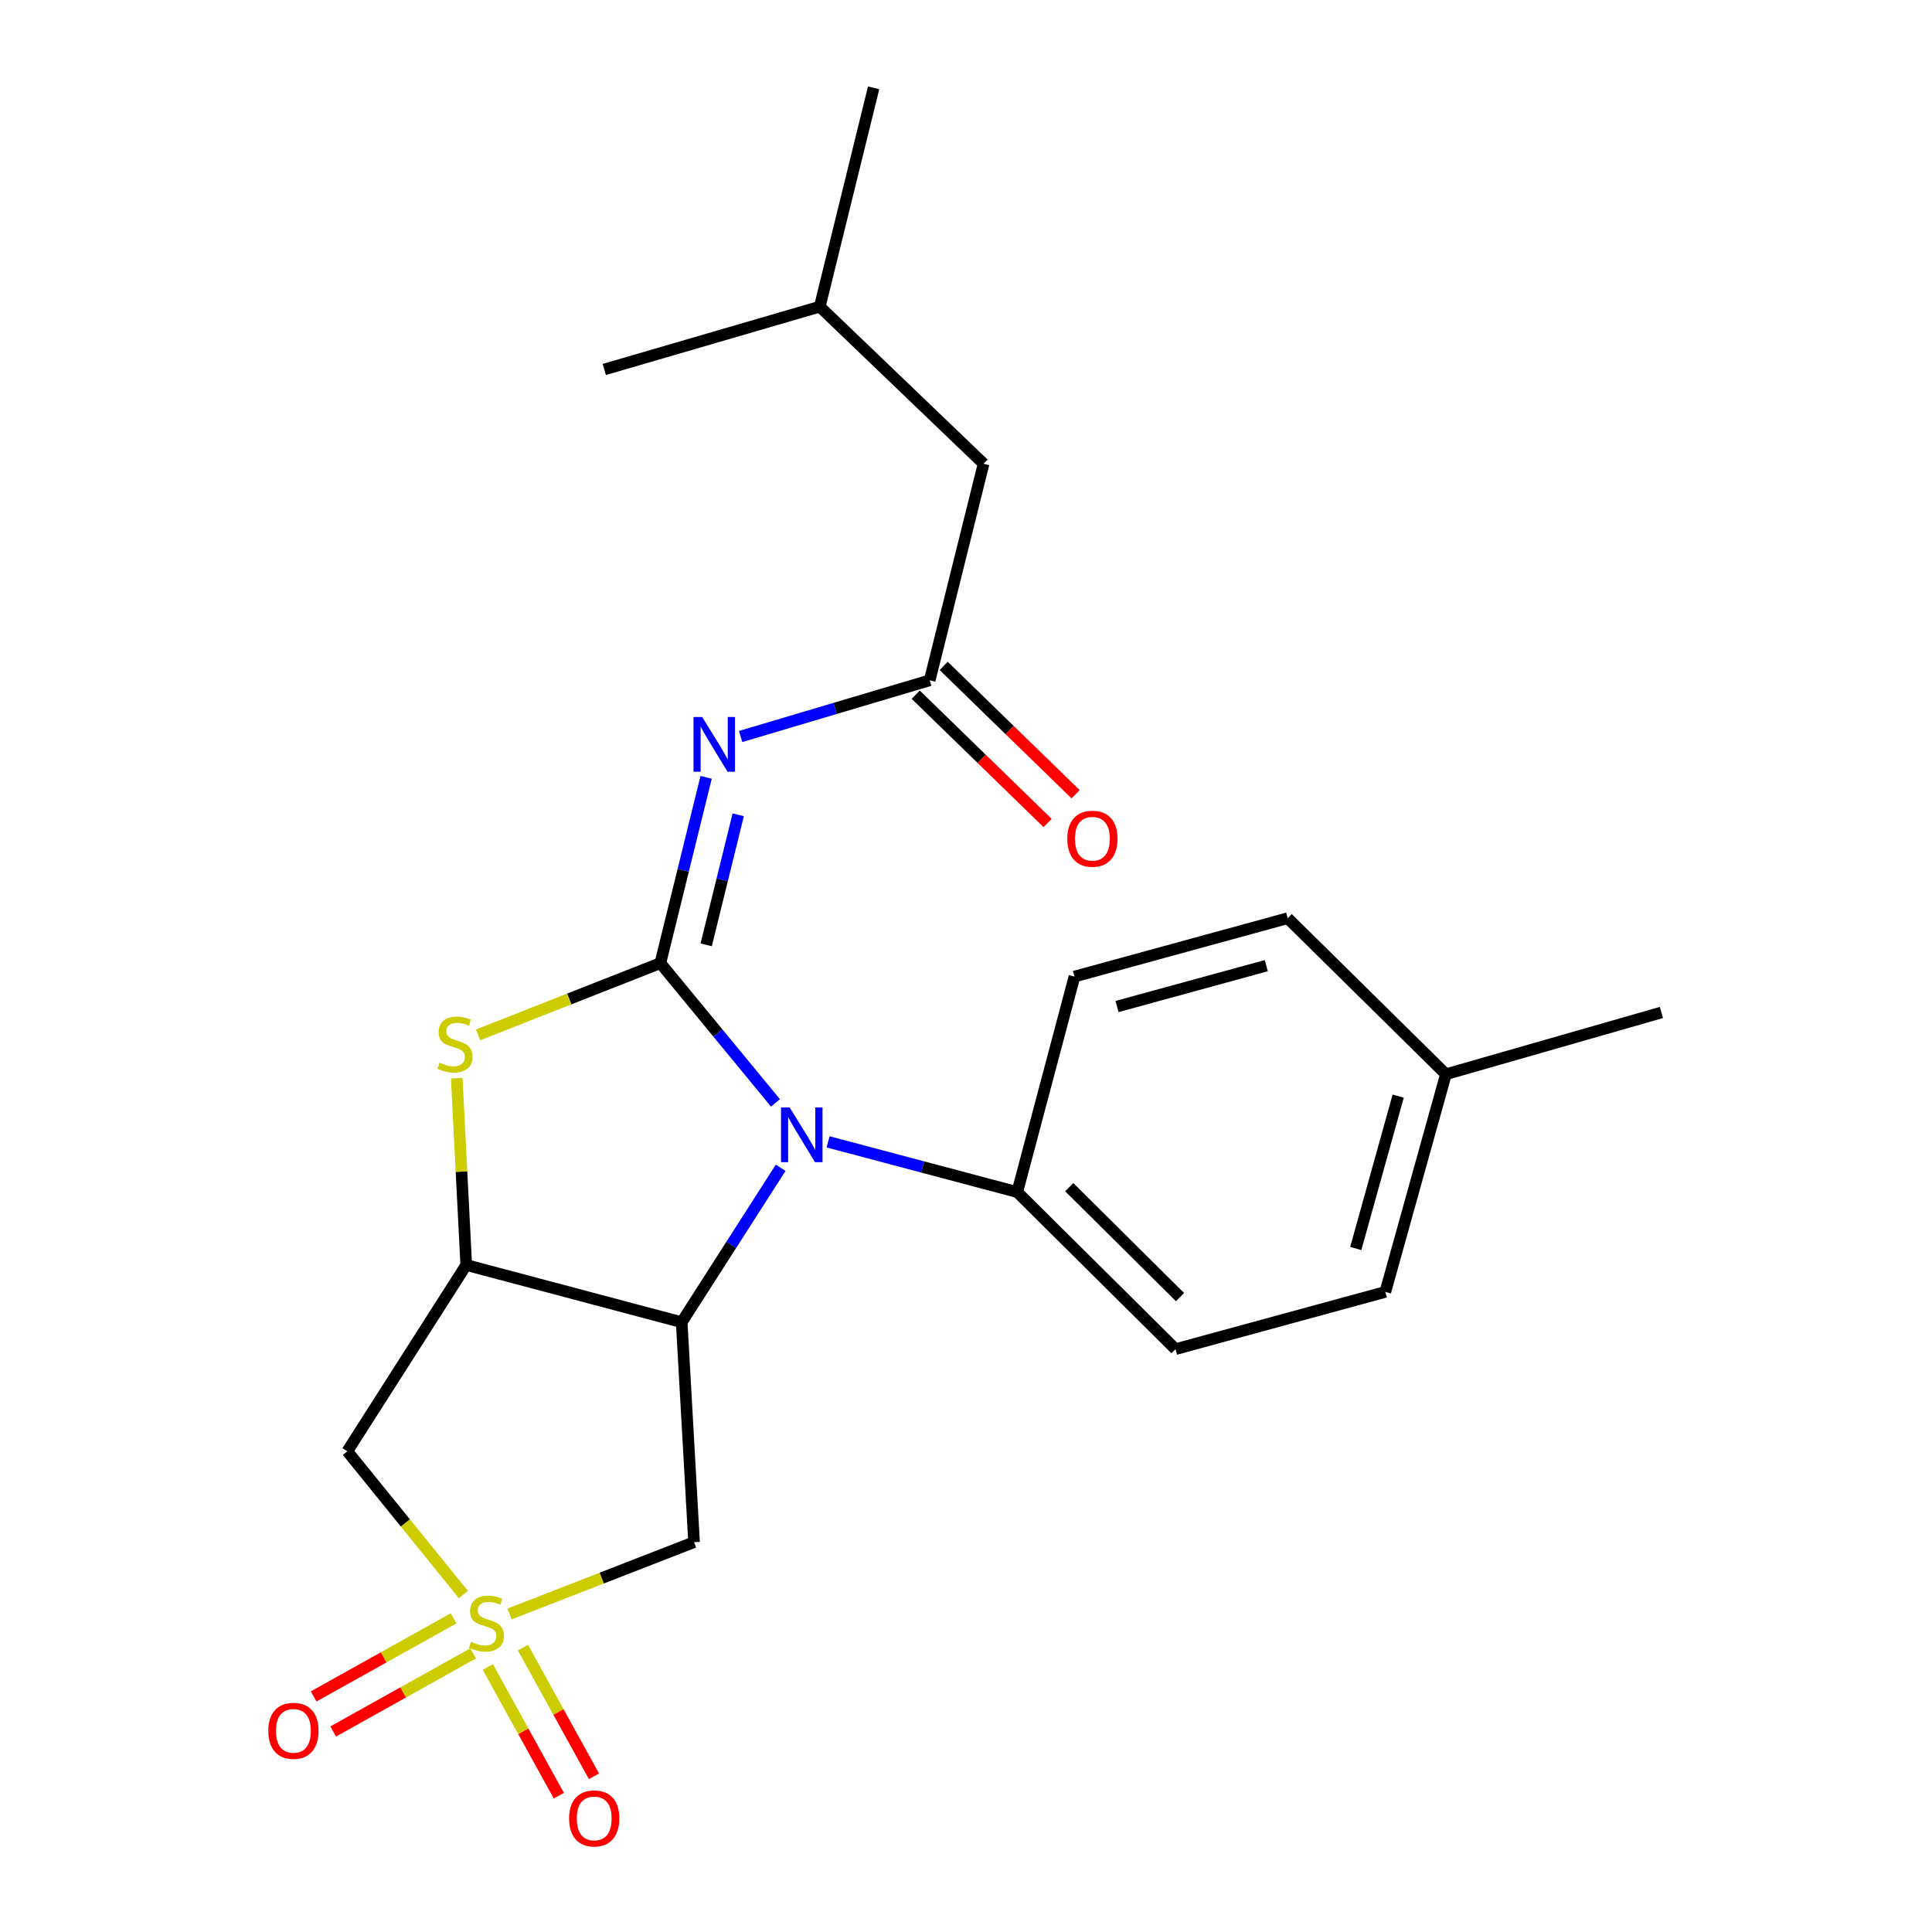 <?xml version='1.0' encoding='iso-8859-1'?>
<svg version='1.1' baseProfile='full'
              xmlns='http://www.w3.org/2000/svg'
                      xmlns:rdkit='http://www.rdkit.org/xml'
                      xmlns:xlink='http://www.w3.org/1999/xlink'
                  xml:space='preserve'
width='1000px' height='1000px' viewBox='0 0 1000 1000'>
<!-- END OF HEADER -->
<rect style='opacity:1.0;fill:#FFFFFF;stroke:none' width='1000' height='1000' x='0' y='0'> </rect>
<path class='bond-1' d='M 341.798,498.508 L 371.588,534.684' style='fill:none;fill-rule:evenodd;stroke:#000000;stroke-width:6px;stroke-linecap:butt;stroke-linejoin:miter;stroke-opacity:1' />
<path class='bond-1' d='M 371.588,534.684 L 401.378,570.861' style='fill:none;fill-rule:evenodd;stroke:#0000FF;stroke-width:6px;stroke-linecap:butt;stroke-linejoin:miter;stroke-opacity:1' />
<path class='bond-4' d='M 341.798,498.508 L 353.644,450.427' style='fill:none;fill-rule:evenodd;stroke:#000000;stroke-width:6px;stroke-linecap:butt;stroke-linejoin:miter;stroke-opacity:1' />
<path class='bond-4' d='M 353.644,450.427 L 365.491,402.346' style='fill:none;fill-rule:evenodd;stroke:#0000FF;stroke-width:6px;stroke-linecap:butt;stroke-linejoin:miter;stroke-opacity:1' />
<path class='bond-4' d='M 365.518,489.052 L 373.81,455.395' style='fill:none;fill-rule:evenodd;stroke:#000000;stroke-width:6px;stroke-linecap:butt;stroke-linejoin:miter;stroke-opacity:1' />
<path class='bond-4' d='M 373.81,455.395 L 382.103,421.739' style='fill:none;fill-rule:evenodd;stroke:#0000FF;stroke-width:6px;stroke-linecap:butt;stroke-linejoin:miter;stroke-opacity:1' />
<path class='bond-5' d='M 341.798,498.508 L 294.62,517.073' style='fill:none;fill-rule:evenodd;stroke:#000000;stroke-width:6px;stroke-linecap:butt;stroke-linejoin:miter;stroke-opacity:1' />
<path class='bond-5' d='M 294.62,517.073 L 247.442,535.637' style='fill:none;fill-rule:evenodd;stroke:#CCCC00;stroke-width:6px;stroke-linecap:butt;stroke-linejoin:miter;stroke-opacity:1' />
<path class='bond-0' d='M 239.836,825.318 L 209.8,788.246' style='fill:none;fill-rule:evenodd;stroke:#CCCC00;stroke-width:6px;stroke-linecap:butt;stroke-linejoin:miter;stroke-opacity:1' />
<path class='bond-0' d='M 209.8,788.246 L 179.765,751.174' style='fill:none;fill-rule:evenodd;stroke:#000000;stroke-width:6px;stroke-linecap:butt;stroke-linejoin:miter;stroke-opacity:1' />
<path class='bond-10' d='M 252.49,862.839 L 270.873,896.144' style='fill:none;fill-rule:evenodd;stroke:#CCCC00;stroke-width:6px;stroke-linecap:butt;stroke-linejoin:miter;stroke-opacity:1' />
<path class='bond-10' d='M 270.873,896.144 L 289.255,929.449' style='fill:none;fill-rule:evenodd;stroke:#FF0000;stroke-width:6px;stroke-linecap:butt;stroke-linejoin:miter;stroke-opacity:1' />
<path class='bond-10' d='M 270.673,852.802 L 289.056,886.108' style='fill:none;fill-rule:evenodd;stroke:#CCCC00;stroke-width:6px;stroke-linecap:butt;stroke-linejoin:miter;stroke-opacity:1' />
<path class='bond-10' d='M 289.056,886.108 L 307.438,919.413' style='fill:none;fill-rule:evenodd;stroke:#FF0000;stroke-width:6px;stroke-linecap:butt;stroke-linejoin:miter;stroke-opacity:1' />
<path class='bond-11' d='M 234.776,837.648 L 198.555,857.858' style='fill:none;fill-rule:evenodd;stroke:#CCCC00;stroke-width:6px;stroke-linecap:butt;stroke-linejoin:miter;stroke-opacity:1' />
<path class='bond-11' d='M 198.555,857.858 L 162.335,878.069' style='fill:none;fill-rule:evenodd;stroke:#FF0000;stroke-width:6px;stroke-linecap:butt;stroke-linejoin:miter;stroke-opacity:1' />
<path class='bond-11' d='M 244.896,855.785 L 208.675,875.995' style='fill:none;fill-rule:evenodd;stroke:#CCCC00;stroke-width:6px;stroke-linecap:butt;stroke-linejoin:miter;stroke-opacity:1' />
<path class='bond-11' d='M 208.675,875.995 L 172.455,896.206' style='fill:none;fill-rule:evenodd;stroke:#FF0000;stroke-width:6px;stroke-linecap:butt;stroke-linejoin:miter;stroke-opacity:1' />
<path class='bond-24' d='M 263.739,835.397 L 311.491,816.807' style='fill:none;fill-rule:evenodd;stroke:#CCCC00;stroke-width:6px;stroke-linecap:butt;stroke-linejoin:miter;stroke-opacity:1' />
<path class='bond-24' d='M 311.491,816.807 L 359.244,798.216' style='fill:none;fill-rule:evenodd;stroke:#000000;stroke-width:6px;stroke-linecap:butt;stroke-linejoin:miter;stroke-opacity:1' />
<path class='bond-2' d='M 404.076,604.439 L 378.458,644.409' style='fill:none;fill-rule:evenodd;stroke:#0000FF;stroke-width:6px;stroke-linecap:butt;stroke-linejoin:miter;stroke-opacity:1' />
<path class='bond-2' d='M 378.458,644.409 L 352.84,684.379' style='fill:none;fill-rule:evenodd;stroke:#000000;stroke-width:6px;stroke-linecap:butt;stroke-linejoin:miter;stroke-opacity:1' />
<path class='bond-9' d='M 428.622,591.017 L 477.574,604.018' style='fill:none;fill-rule:evenodd;stroke:#0000FF;stroke-width:6px;stroke-linecap:butt;stroke-linejoin:miter;stroke-opacity:1' />
<path class='bond-9' d='M 477.574,604.018 L 526.527,617.018' style='fill:none;fill-rule:evenodd;stroke:#000000;stroke-width:6px;stroke-linecap:butt;stroke-linejoin:miter;stroke-opacity:1' />
<path class='bond-6' d='M 352.84,684.379 L 359.244,798.216' style='fill:none;fill-rule:evenodd;stroke:#000000;stroke-width:6px;stroke-linecap:butt;stroke-linejoin:miter;stroke-opacity:1' />
<path class='bond-23' d='M 352.84,684.379 L 241.322,654.76' style='fill:none;fill-rule:evenodd;stroke:#000000;stroke-width:6px;stroke-linecap:butt;stroke-linejoin:miter;stroke-opacity:1' />
<path class='bond-3' d='M 241.322,654.76 L 238.865,606.419' style='fill:none;fill-rule:evenodd;stroke:#000000;stroke-width:6px;stroke-linecap:butt;stroke-linejoin:miter;stroke-opacity:1' />
<path class='bond-3' d='M 238.865,606.419 L 236.408,558.079' style='fill:none;fill-rule:evenodd;stroke:#CCCC00;stroke-width:6px;stroke-linecap:butt;stroke-linejoin:miter;stroke-opacity:1' />
<path class='bond-7' d='M 241.322,654.76 L 179.765,751.174' style='fill:none;fill-rule:evenodd;stroke:#000000;stroke-width:6px;stroke-linecap:butt;stroke-linejoin:miter;stroke-opacity:1' />
<path class='bond-8' d='M 383.346,381.213 L 432.281,366.667' style='fill:none;fill-rule:evenodd;stroke:#0000FF;stroke-width:6px;stroke-linecap:butt;stroke-linejoin:miter;stroke-opacity:1' />
<path class='bond-8' d='M 432.281,366.667 L 481.216,352.121' style='fill:none;fill-rule:evenodd;stroke:#000000;stroke-width:6px;stroke-linecap:butt;stroke-linejoin:miter;stroke-opacity:1' />
<path class='bond-12' d='M 473.974,359.564 L 508.109,392.773' style='fill:none;fill-rule:evenodd;stroke:#000000;stroke-width:6px;stroke-linecap:butt;stroke-linejoin:miter;stroke-opacity:1' />
<path class='bond-12' d='M 508.109,392.773 L 542.244,425.982' style='fill:none;fill-rule:evenodd;stroke:#FF0000;stroke-width:6px;stroke-linecap:butt;stroke-linejoin:miter;stroke-opacity:1' />
<path class='bond-12' d='M 488.457,344.677 L 522.592,377.886' style='fill:none;fill-rule:evenodd;stroke:#000000;stroke-width:6px;stroke-linecap:butt;stroke-linejoin:miter;stroke-opacity:1' />
<path class='bond-12' d='M 522.592,377.886 L 556.727,411.095' style='fill:none;fill-rule:evenodd;stroke:#FF0000;stroke-width:6px;stroke-linecap:butt;stroke-linejoin:miter;stroke-opacity:1' />
<path class='bond-15' d='M 481.216,352.121 L 509.104,240.037' style='fill:none;fill-rule:evenodd;stroke:#000000;stroke-width:6px;stroke-linecap:butt;stroke-linejoin:miter;stroke-opacity:1' />
<path class='bond-13' d='M 526.527,617.018 L 608.426,698.317' style='fill:none;fill-rule:evenodd;stroke:#000000;stroke-width:6px;stroke-linecap:butt;stroke-linejoin:miter;stroke-opacity:1' />
<path class='bond-13' d='M 553.444,614.473 L 610.773,671.383' style='fill:none;fill-rule:evenodd;stroke:#000000;stroke-width:6px;stroke-linecap:butt;stroke-linejoin:miter;stroke-opacity:1' />
<path class='bond-14' d='M 526.527,617.018 L 556.134,505.477' style='fill:none;fill-rule:evenodd;stroke:#000000;stroke-width:6px;stroke-linecap:butt;stroke-linejoin:miter;stroke-opacity:1' />
<path class='bond-16' d='M 608.426,698.317 L 717.048,668.687' style='fill:none;fill-rule:evenodd;stroke:#000000;stroke-width:6px;stroke-linecap:butt;stroke-linejoin:miter;stroke-opacity:1' />
<path class='bond-17' d='M 556.134,505.477 L 666.51,475.258' style='fill:none;fill-rule:evenodd;stroke:#000000;stroke-width:6px;stroke-linecap:butt;stroke-linejoin:miter;stroke-opacity:1' />
<path class='bond-17' d='M 578.175,520.976 L 655.438,499.823' style='fill:none;fill-rule:evenodd;stroke:#000000;stroke-width:6px;stroke-linecap:butt;stroke-linejoin:miter;stroke-opacity:1' />
<path class='bond-19' d='M 509.104,240.037 L 424.309,158.726' style='fill:none;fill-rule:evenodd;stroke:#000000;stroke-width:6px;stroke-linecap:butt;stroke-linejoin:miter;stroke-opacity:1' />
<path class='bond-25' d='M 717.048,668.687 L 748.409,556.026' style='fill:none;fill-rule:evenodd;stroke:#000000;stroke-width:6px;stroke-linecap:butt;stroke-linejoin:miter;stroke-opacity:1' />
<path class='bond-25' d='M 701.744,646.218 L 723.697,567.356' style='fill:none;fill-rule:evenodd;stroke:#000000;stroke-width:6px;stroke-linecap:butt;stroke-linejoin:miter;stroke-opacity:1' />
<path class='bond-18' d='M 666.51,475.258 L 748.409,556.026' style='fill:none;fill-rule:evenodd;stroke:#000000;stroke-width:6px;stroke-linecap:butt;stroke-linejoin:miter;stroke-opacity:1' />
<path class='bond-20' d='M 748.409,556.026 L 859.939,524.054' style='fill:none;fill-rule:evenodd;stroke:#000000;stroke-width:6px;stroke-linecap:butt;stroke-linejoin:miter;stroke-opacity:1' />
<path class='bond-21' d='M 424.309,158.726 L 452.185,45.455' style='fill:none;fill-rule:evenodd;stroke:#000000;stroke-width:6px;stroke-linecap:butt;stroke-linejoin:miter;stroke-opacity:1' />
<path class='bond-22' d='M 424.309,158.726 L 312.767,191.242' style='fill:none;fill-rule:evenodd;stroke:#000000;stroke-width:6px;stroke-linecap:butt;stroke-linejoin:miter;stroke-opacity:1' />
<path  class='atom-1' d='M 243.776 849.774
Q 244.096 849.894, 245.416 850.454
Q 246.736 851.014, 248.176 851.374
Q 249.656 851.694, 251.096 851.694
Q 253.776 851.694, 255.336 850.414
Q 256.896 849.094, 256.896 846.814
Q 256.896 845.254, 256.096 844.294
Q 255.336 843.334, 254.136 842.814
Q 252.936 842.294, 250.936 841.694
Q 248.416 840.934, 246.896 840.214
Q 245.416 839.494, 244.336 837.974
Q 243.296 836.454, 243.296 833.894
Q 243.296 830.334, 245.696 828.134
Q 248.136 825.934, 252.936 825.934
Q 256.216 825.934, 259.936 827.494
L 259.016 830.574
Q 255.616 829.174, 253.056 829.174
Q 250.296 829.174, 248.776 830.334
Q 247.256 831.454, 247.296 833.414
Q 247.296 834.934, 248.056 835.854
Q 248.856 836.774, 249.976 837.294
Q 251.136 837.814, 253.056 838.414
Q 255.616 839.214, 257.136 840.014
Q 258.656 840.814, 259.736 842.454
Q 260.856 844.054, 260.856 846.814
Q 260.856 850.734, 258.216 852.854
Q 255.616 854.934, 251.256 854.934
Q 248.736 854.934, 246.816 854.374
Q 244.936 853.854, 242.696 852.934
L 243.776 849.774
' fill='#CCCC00'/>
<path  class='atom-2' d='M 408.737 573.239
L 418.017 588.239
Q 418.937 589.719, 420.417 592.399
Q 421.897 595.079, 421.977 595.239
L 421.977 573.239
L 425.737 573.239
L 425.737 601.559
L 421.857 601.559
L 411.897 585.159
Q 410.737 583.239, 409.497 581.039
Q 408.297 578.839, 407.937 578.159
L 407.937 601.559
L 404.257 601.559
L 404.257 573.239
L 408.737 573.239
' fill='#0000FF'/>
<path  class='atom-5' d='M 363.438 371.11
L 372.718 386.11
Q 373.638 387.59, 375.118 390.27
Q 376.598 392.95, 376.678 393.11
L 376.678 371.11
L 380.438 371.11
L 380.438 399.43
L 376.558 399.43
L 366.598 383.03
Q 365.438 381.11, 364.198 378.91
Q 362.998 376.71, 362.638 376.03
L 362.638 399.43
L 358.958 399.43
L 358.958 371.11
L 363.438 371.11
' fill='#0000FF'/>
<path  class='atom-6' d='M 227.507 550.054
Q 227.827 550.174, 229.147 550.734
Q 230.467 551.294, 231.907 551.654
Q 233.387 551.974, 234.827 551.974
Q 237.507 551.974, 239.067 550.694
Q 240.627 549.374, 240.627 547.094
Q 240.627 545.534, 239.827 544.574
Q 239.067 543.614, 237.867 543.094
Q 236.667 542.574, 234.667 541.974
Q 232.147 541.214, 230.627 540.494
Q 229.147 539.774, 228.067 538.254
Q 227.027 536.734, 227.027 534.174
Q 227.027 530.614, 229.427 528.414
Q 231.867 526.214, 236.667 526.214
Q 239.947 526.214, 243.667 527.774
L 242.747 530.854
Q 239.347 529.454, 236.787 529.454
Q 234.027 529.454, 232.507 530.614
Q 230.987 531.734, 231.027 533.694
Q 231.027 535.214, 231.787 536.134
Q 232.587 537.054, 233.707 537.574
Q 234.867 538.094, 236.787 538.694
Q 239.347 539.494, 240.867 540.294
Q 242.387 541.094, 243.467 542.734
Q 244.587 544.334, 244.587 547.094
Q 244.587 551.014, 241.947 553.134
Q 239.347 555.214, 234.987 555.214
Q 232.467 555.214, 230.547 554.654
Q 228.667 554.134, 226.427 553.214
L 227.507 550.054
' fill='#CCCC00'/>
<path  class='atom-11' d='M 294.564 941.21
Q 294.564 934.41, 297.924 930.61
Q 301.284 926.81, 307.564 926.81
Q 313.844 926.81, 317.204 930.61
Q 320.564 934.41, 320.564 941.21
Q 320.564 948.09, 317.164 952.01
Q 313.764 955.89, 307.564 955.89
Q 301.324 955.89, 297.924 952.01
Q 294.564 948.13, 294.564 941.21
M 307.564 952.69
Q 311.884 952.69, 314.204 949.81
Q 316.564 946.89, 316.564 941.21
Q 316.564 935.65, 314.204 932.85
Q 311.884 930.01, 307.564 930.01
Q 303.244 930.01, 300.884 932.81
Q 298.564 935.61, 298.564 941.21
Q 298.564 946.93, 300.884 949.81
Q 303.244 952.69, 307.564 952.69
' fill='#FF0000'/>
<path  class='atom-12' d='M 138.877 895.876
Q 138.877 889.076, 142.237 885.276
Q 145.597 881.476, 151.877 881.476
Q 158.157 881.476, 161.517 885.276
Q 164.877 889.076, 164.877 895.876
Q 164.877 902.756, 161.477 906.676
Q 158.077 910.556, 151.877 910.556
Q 145.637 910.556, 142.237 906.676
Q 138.877 902.796, 138.877 895.876
M 151.877 907.356
Q 156.197 907.356, 158.517 904.476
Q 160.877 901.556, 160.877 895.876
Q 160.877 890.316, 158.517 887.516
Q 156.197 884.676, 151.877 884.676
Q 147.557 884.676, 145.197 887.476
Q 142.877 890.276, 142.877 895.876
Q 142.877 901.596, 145.197 904.476
Q 147.557 907.356, 151.877 907.356
' fill='#FF0000'/>
<path  class='atom-13' d='M 552.423 434.123
Q 552.423 427.323, 555.783 423.523
Q 559.143 419.723, 565.423 419.723
Q 571.703 419.723, 575.063 423.523
Q 578.423 427.323, 578.423 434.123
Q 578.423 441.003, 575.023 444.923
Q 571.623 448.803, 565.423 448.803
Q 559.183 448.803, 555.783 444.923
Q 552.423 441.043, 552.423 434.123
M 565.423 445.603
Q 569.743 445.603, 572.063 442.723
Q 574.423 439.803, 574.423 434.123
Q 574.423 428.563, 572.063 425.763
Q 569.743 422.923, 565.423 422.923
Q 561.103 422.923, 558.743 425.723
Q 556.423 428.523, 556.423 434.123
Q 556.423 439.843, 558.743 442.723
Q 561.103 445.603, 565.423 445.603
' fill='#FF0000'/>
</svg>
